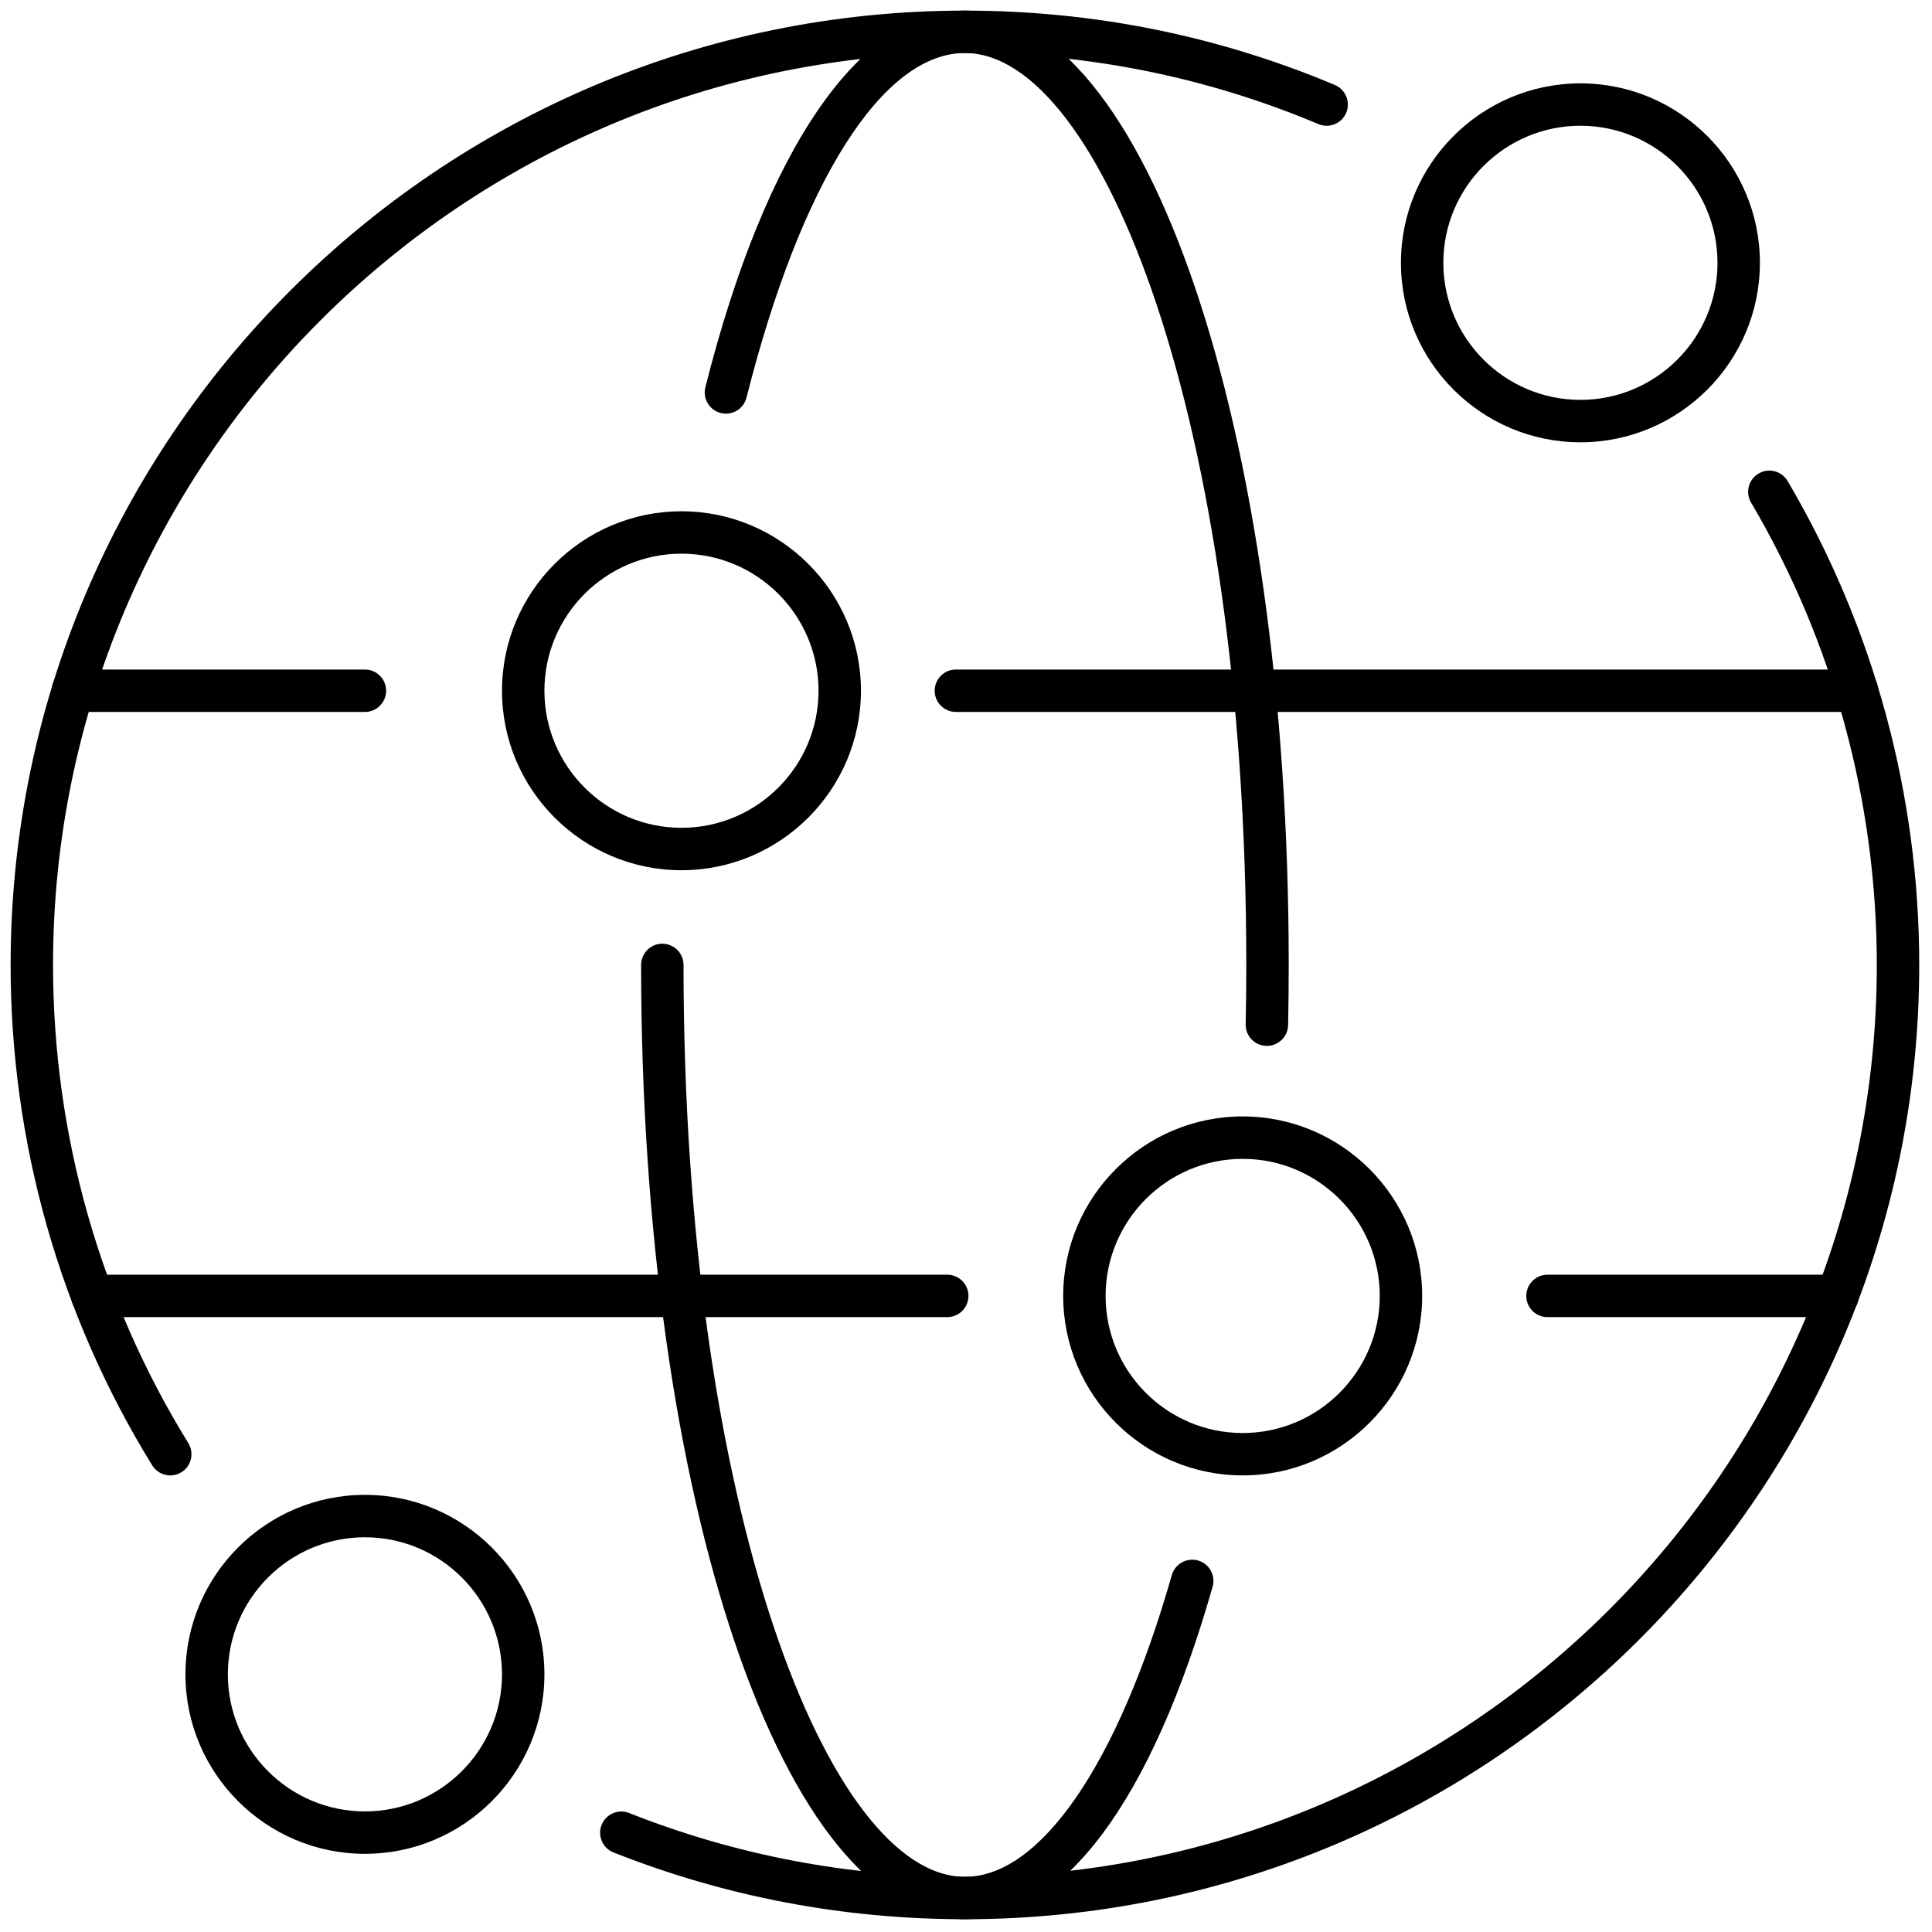 <svg xmlns="http://www.w3.org/2000/svg" xmlns:xlink="http://www.w3.org/1999/xlink" version="1.1" width="256" height="256" viewBox="0 0 256 256" xml:space="preserve">

<defs>
</defs>
<g style="stroke: none; stroke-width: 0; stroke-dasharray: none; stroke-linecap: butt; stroke-linejoin: miter; stroke-miterlimit: 10; fill: none; fill-rule: nonzero; opacity: 1;" transform="translate(1.407 1.407) scale(2.81 2.81)" >
	<path d="M 7.529 69.073 c -0.335 0 -0.663 -0.169 -0.852 -0.475 C 2.309 61.52 0 53.359 0 45 C 0 20.187 20.187 0 45 0 c 6.048 0 11.918 1.18 17.446 3.507 c 0.509 0.214 0.748 0.801 0.534 1.31 c -0.215 0.51 -0.803 0.748 -1.31 0.534 C 56.389 3.127 50.779 2 45 2 C 21.29 2 2 21.29 2 45 c 0 7.988 2.206 15.785 6.379 22.548 c 0.29 0.471 0.144 1.086 -0.326 1.376 C 7.889 69.025 7.708 69.073 7.529 69.073 z" style="stroke: none; stroke-width: 1; stroke-dasharray: none; stroke-linecap: butt; stroke-linejoin: miter; stroke-miterlimit: 10; fill: rgb(0,0,0); fill-rule: nonzero; opacity: 1;" transform=" matrix(1 0 0 1 0 0) " stroke-linecap="round" />
	<path d="M 45 90 c -5.723 0 -11.298 -1.06 -16.571 -3.149 c -0.513 -0.203 -0.765 -0.785 -0.561 -1.298 c 0.203 -0.513 0.784 -0.765 1.298 -0.562 C 34.204 86.987 39.531 88 45 88 c 23.71 0 43 -19.29 43 -43 c 0 -7.682 -2.05 -15.221 -5.929 -21.802 c -0.28 -0.476 -0.122 -1.089 0.354 -1.369 c 0.474 -0.282 1.088 -0.123 1.369 0.354 C 87.854 29.071 90 36.961 90 45 C 90 69.813 69.813 90 45 90 z" style="stroke: none; stroke-width: 1; stroke-dasharray: none; stroke-linecap: butt; stroke-linejoin: miter; stroke-miterlimit: 10; fill: rgb(0,0,0); fill-rule: nonzero; opacity: 1;" transform=" matrix(1 0 0 1 0 0) " stroke-linecap="round" />
	<path d="M 45 90 c -8.562 0 -15.269 -19.767 -15.269 -45 c 0 -0.552 0.448 -1 1 -1 s 1 0.448 1 1 c 0 25.722 6.861 43 13.269 43 c 3.567 0 7.215 -5.318 9.756 -14.227 c 0.152 -0.532 0.71 -0.839 1.236 -0.688 c 0.531 0.151 0.839 0.705 0.688 1.236 C 53.795 84.433 49.647 90 45 90 z" style="stroke: none; stroke-width: 1; stroke-dasharray: none; stroke-linecap: butt; stroke-linejoin: miter; stroke-miterlimit: 10; fill: rgb(0,0,0); fill-rule: nonzero; opacity: 1;" transform=" matrix(1 0 0 1 0 0) " stroke-linecap="round" />
	<path d="M 59.239 48.818 c -0.007 0 -0.014 0 -0.021 0 c -0.553 -0.012 -0.991 -0.469 -0.979 -1.021 c 0.02 -0.925 0.029 -1.858 0.029 -2.798 c 0 -25.722 -6.86 -43 -13.269 -43 c -3.882 0 -7.732 6.075 -10.299 16.251 c -0.135 0.535 -0.679 0.858 -1.214 0.725 c -0.536 -0.135 -0.86 -0.679 -0.725 -1.214 C 35.609 6.474 40.07 0 45 0 c 8.562 0 15.269 19.767 15.269 45 c 0 0.954 -0.01 1.9 -0.029 2.839 C 60.228 48.385 59.782 48.818 59.239 48.818 z" style="stroke: none; stroke-width: 1; stroke-dasharray: none; stroke-linecap: butt; stroke-linejoin: miter; stroke-miterlimit: 10; fill: rgb(0,0,0); fill-rule: nonzero; opacity: 1;" transform=" matrix(1 0 0 1 0 0) " stroke-linecap="round" />
	<path d="M 44.166 61.608 H 3.859 c -0.552 0 -1 -0.447 -1 -1 s 0.448 -1 1 -1 h 40.307 c 0.552 0 1 0.447 1 1 S 44.718 61.608 44.166 61.608 z" style="stroke: none; stroke-width: 1; stroke-dasharray: none; stroke-linecap: butt; stroke-linejoin: miter; stroke-miterlimit: 10; fill: rgb(0,0,0); fill-rule: nonzero; opacity: 1;" transform=" matrix(1 0 0 1 0 0) " stroke-linecap="round" />
	<path d="M 86.146 61.608 H 72.471 c -0.553 0 -1 -0.447 -1 -1 s 0.447 -1 1 -1 h 13.676 c 0.553 0 1 0.447 1 1 S 86.699 61.608 86.146 61.608 z" style="stroke: none; stroke-width: 1; stroke-dasharray: none; stroke-linecap: butt; stroke-linejoin: miter; stroke-miterlimit: 10; fill: rgb(0,0,0); fill-rule: nonzero; opacity: 1;" transform=" matrix(1 0 0 1 0 0) " stroke-linecap="round" />
	<path d="M 87.067 33.071 H 44.574 c -0.552 0 -1 -0.448 -1 -1 s 0.448 -1 1 -1 h 42.494 c 0.553 0 1 0.448 1 1 S 87.62 33.071 87.067 33.071 z" style="stroke: none; stroke-width: 1; stroke-dasharray: none; stroke-linecap: butt; stroke-linejoin: miter; stroke-miterlimit: 10; fill: rgb(0,0,0); fill-rule: nonzero; opacity: 1;" transform=" matrix(1 0 0 1 0 0) " stroke-linecap="round" />
	<path d="M 16.707 33.071 H 2.933 c -0.552 0 -1 -0.448 -1 -1 s 0.448 -1 1 -1 h 13.774 c 0.552 0 1 0.448 1 1 S 17.259 33.071 16.707 33.071 z" style="stroke: none; stroke-width: 1; stroke-dasharray: none; stroke-linecap: butt; stroke-linejoin: miter; stroke-miterlimit: 10; fill: rgb(0,0,0); fill-rule: nonzero; opacity: 1;" transform=" matrix(1 0 0 1 0 0) " stroke-linecap="round" />
	<path d="M 58.098 69.072 c -4.667 0 -8.464 -3.797 -8.464 -8.464 s 3.797 -8.464 8.464 -8.464 c 4.666 0 8.463 3.797 8.463 8.464 S 62.764 69.072 58.098 69.072 z M 58.098 54.145 c -3.564 0 -6.464 2.899 -6.464 6.464 s 2.899 6.464 6.464 6.464 c 3.563 0 6.463 -2.899 6.463 -6.464 S 61.661 54.145 58.098 54.145 z" style="stroke: none; stroke-width: 1; stroke-dasharray: none; stroke-linecap: butt; stroke-linejoin: miter; stroke-miterlimit: 10; fill: rgb(0,0,0); fill-rule: nonzero; opacity: 1;" transform=" matrix(1 0 0 1 0 0) " stroke-linecap="round" />
	<path d="M 31.634 40.535 c -4.667 0 -8.463 -3.797 -8.463 -8.463 s 3.797 -8.463 8.463 -8.463 s 8.463 3.797 8.463 8.463 S 36.3 40.535 31.634 40.535 z M 31.634 25.608 c -3.564 0 -6.463 2.899 -6.463 6.463 s 2.899 6.463 6.463 6.463 s 6.463 -2.899 6.463 -6.463 S 35.198 25.608 31.634 25.608 z" style="stroke: none; stroke-width: 1; stroke-dasharray: none; stroke-linecap: butt; stroke-linejoin: miter; stroke-miterlimit: 10; fill: rgb(0,0,0); fill-rule: nonzero; opacity: 1;" transform=" matrix(1 0 0 1 0 0) " stroke-linecap="round" />
	<path d="M 16.707 86.916 c -4.667 0 -8.463 -3.797 -8.463 -8.463 c 0 -4.667 3.797 -8.464 8.463 -8.464 c 4.667 0 8.464 3.797 8.464 8.464 C 25.17 83.119 21.374 86.916 16.707 86.916 z M 16.707 71.989 c -3.564 0 -6.463 2.899 -6.463 6.464 c 0 3.563 2.899 6.463 6.463 6.463 s 6.464 -2.899 6.464 -6.463 C 23.17 74.889 20.271 71.989 16.707 71.989 z" style="stroke: none; stroke-width: 1; stroke-dasharray: none; stroke-linecap: butt; stroke-linejoin: miter; stroke-miterlimit: 10; fill: rgb(0,0,0); fill-rule: nonzero; opacity: 1;" transform=" matrix(1 0 0 1 0 0) " stroke-linecap="round" />
	<path d="M 74.024 20.356 c -4.667 0 -8.464 -3.797 -8.464 -8.463 s 3.797 -8.463 8.464 -8.463 c 4.666 0 8.463 3.797 8.463 8.463 S 78.69 20.356 74.024 20.356 z M 74.024 5.429 c -3.564 0 -6.464 2.899 -6.464 6.463 s 2.899 6.463 6.464 6.463 c 3.563 0 6.463 -2.899 6.463 -6.463 S 77.588 5.429 74.024 5.429 z" style="stroke: none; stroke-width: 1; stroke-dasharray: none; stroke-linecap: butt; stroke-linejoin: miter; stroke-miterlimit: 10; fill: rgb(0,0,0); fill-rule: nonzero; opacity: 1;" transform=" matrix(1 0 0 1 0 0) " stroke-linecap="round" />
</g>
</svg>